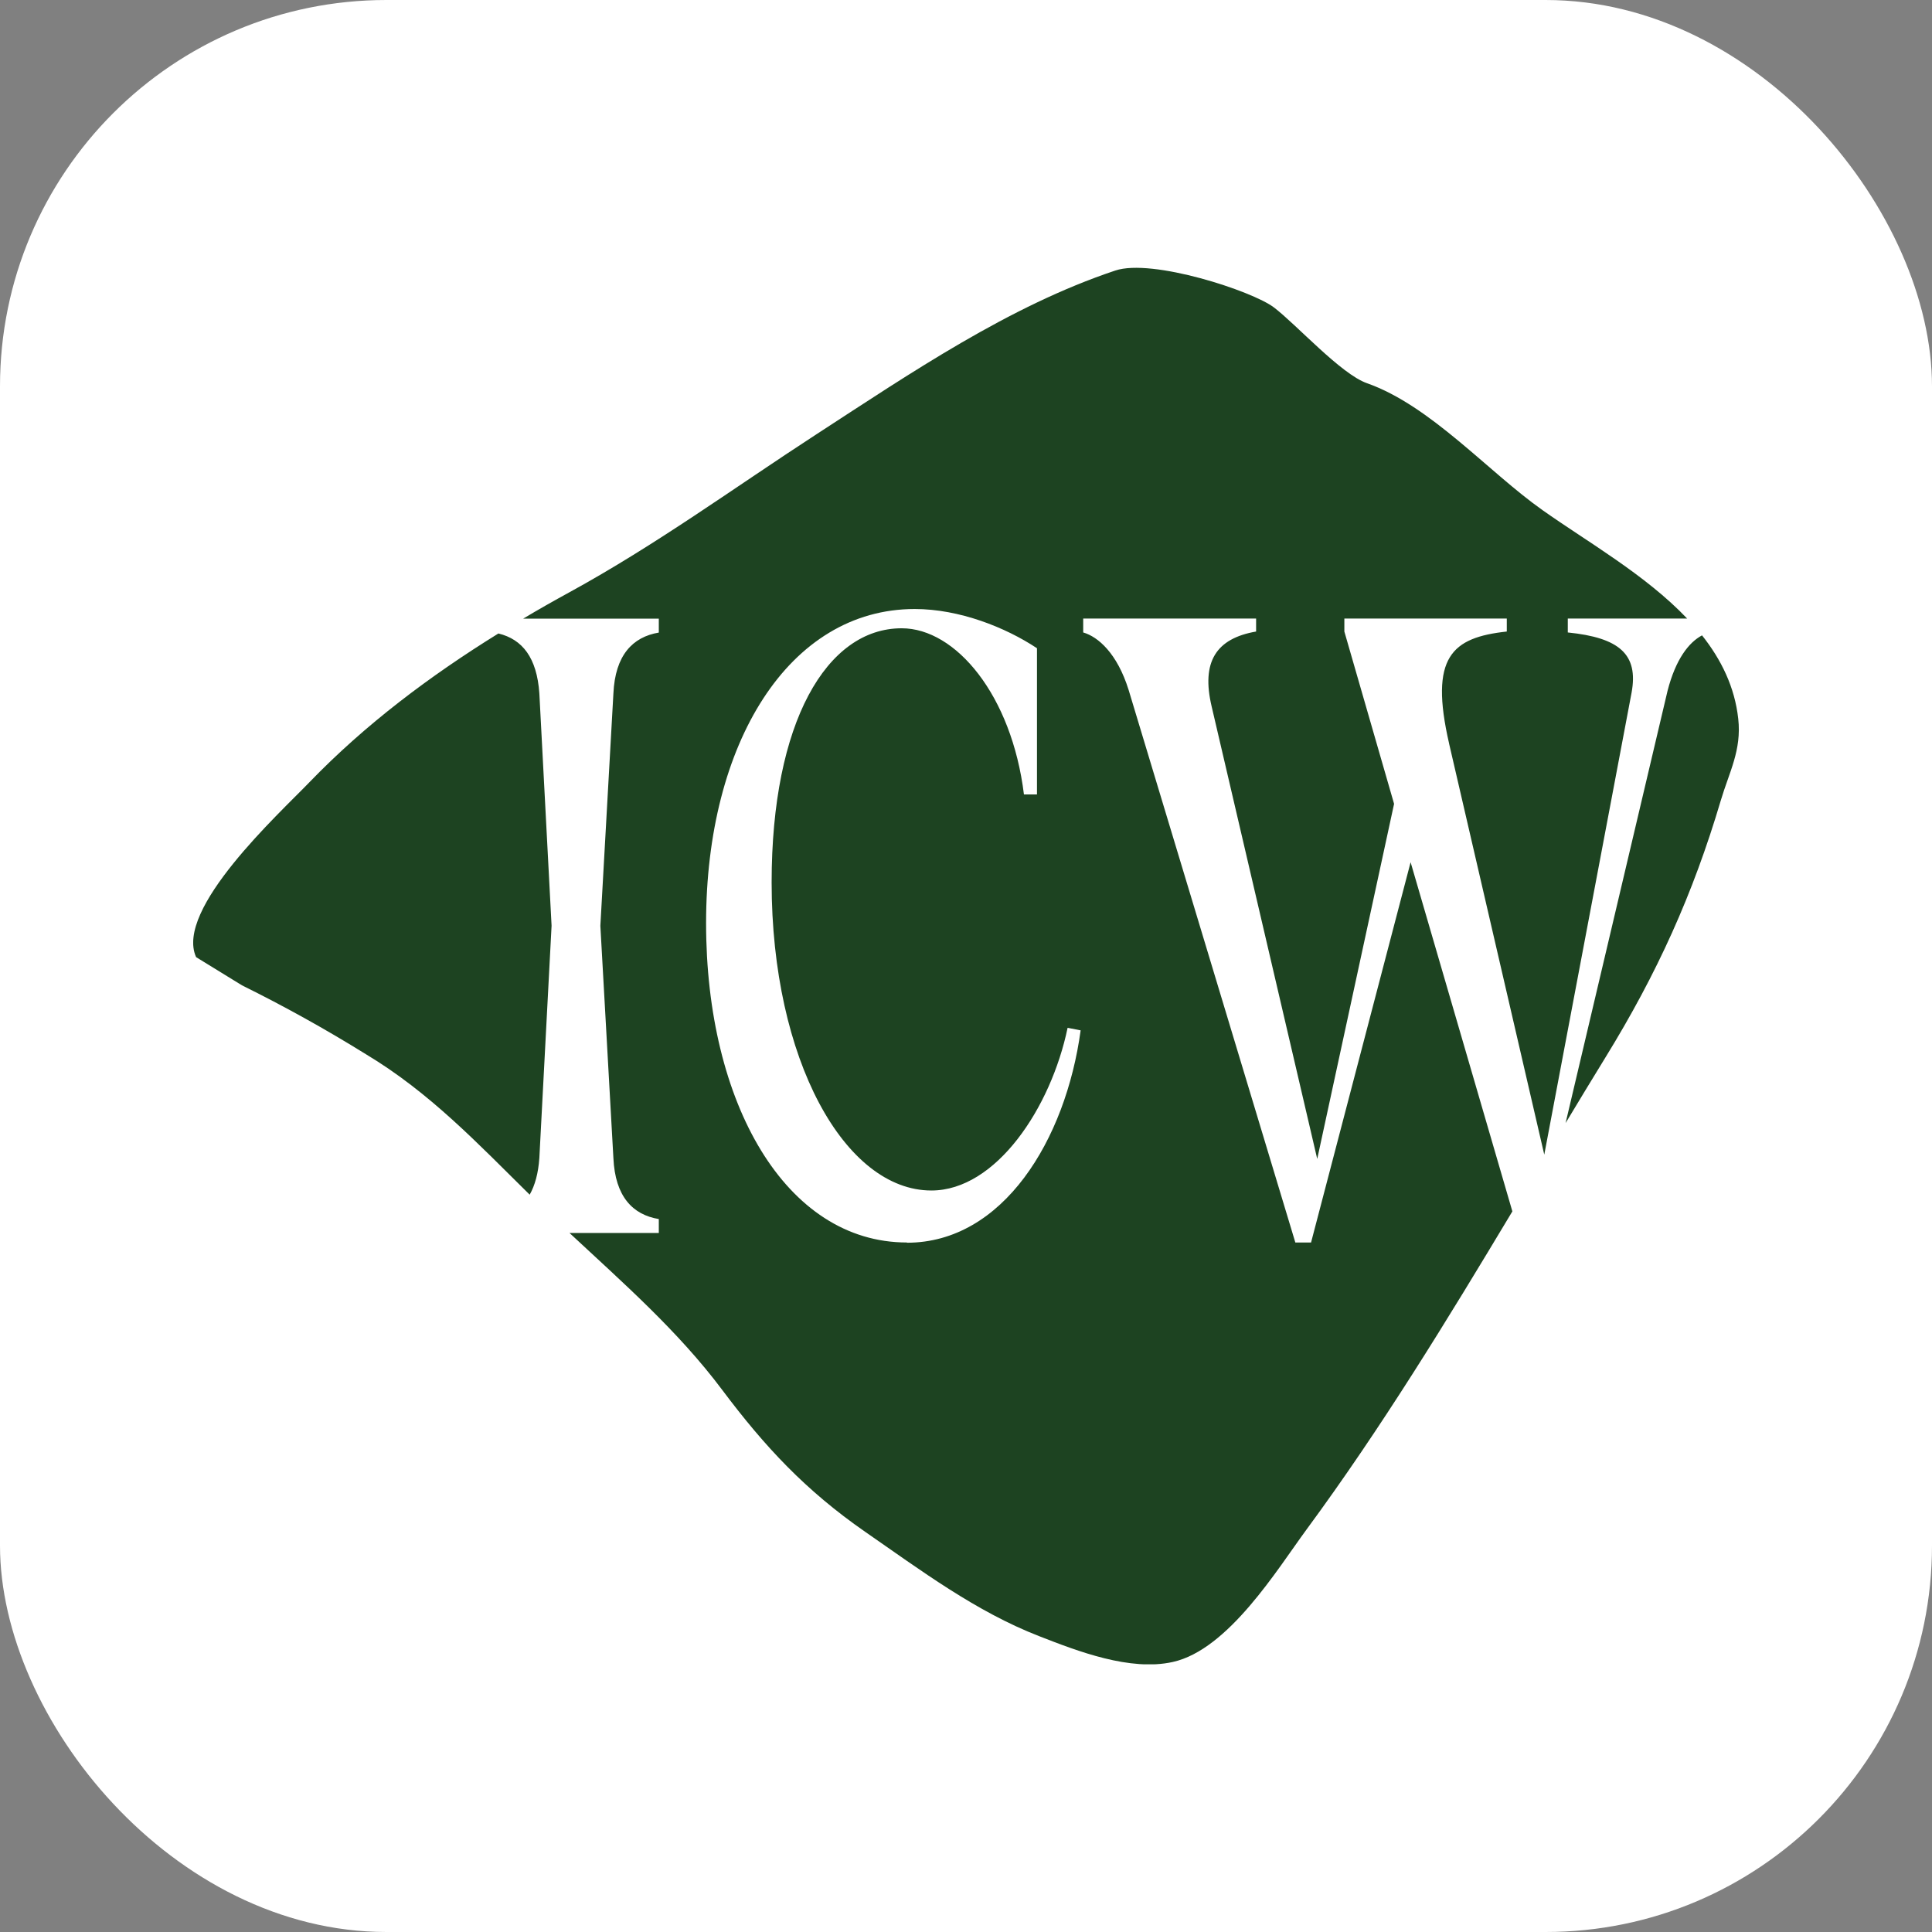 <svg xmlns="http://www.w3.org/2000/svg" version="1.1" xmlns:xlink="http://www.w3.org/1999/xlink" width="1000" height="1000"><rect width="100%" height="100%" fill="#808080" stroke="none"/><g clip-path="url(#SvgjsClipPath1050)"><rect width="1000" height="1000" fill="#ffffff"></rect><g transform="matrix(4.061,0,0,4.061,100,138.579)"><svg xmlns="http://www.w3.org/2000/svg" version="1.1" xmlns:xlink="http://www.w3.org/1999/xlink" width="197" height="178"><svg width="197" height="178" viewBox="0 0 197 178" fill="none" xmlns="http://www.w3.org/2000/svg">
<path d="M160.078 60.684L172.202 113.042L183.332 54.147C184.223 49.267 181.774 47.151 175.2 46.486V44.711H190.411C185.113 39.135 177.663 34.92 171.98 30.897C165.064 26.016 157.718 17.571 149.601 14.717C146.277 13.548 140.638 7.262 137.744 5.059C134.984 2.958 122.221 -1.212 117.532 0.355C103.998 4.866 91.414 13.445 79.482 21.195C68.857 28.102 59.033 35.304 47.918 41.383C45.944 42.463 43.985 43.572 42.056 44.726H59.344V46.501C56.006 47.063 53.78 49.385 53.557 54.266L51.895 83.876L53.557 113.486C53.78 118.366 56.006 120.703 59.344 121.25V123.025H47.962C54.789 129.385 61.793 135.508 67.432 143.036C72.879 150.298 78.058 155.845 85.641 161.11C92.734 166.02 99.754 171.286 107.841 174.421C112.724 176.329 119.417 178.917 124.848 177.705C131.941 176.137 138.174 165.887 141.884 160.844C151.441 147.873 159.84 134.103 168.136 120.274L155.166 75.77L142.478 124.238H140.474L119.224 53.807C117.769 49.148 115.336 47.033 113.436 46.486V44.711H135.473V46.368C130.354 47.255 128.469 50.243 129.804 55.907L143.264 113.589L153.059 68.331L146.722 46.368V44.711H167.424V46.368C160.419 47.137 157.525 49.577 160.078 60.67M90.968 124.238C75.505 124.238 65.37 106.49 65.37 83.535C65.37 60.581 75.936 43.498 91.963 43.498C97.646 43.498 103.538 45.835 107.545 48.497V67.133H105.883C104.324 54.487 97.201 45.953 90.301 45.953C80.729 45.953 73.724 57.934 73.724 78.344C73.724 100.973 83.074 117.612 94.085 117.612C102.321 117.612 109.325 107.081 111.448 96.876L113.11 97.201C111.21 111.178 103.211 124.268 90.968 124.268M38.91 46.619C41.952 47.359 43.807 49.695 44.119 54.251L45.677 83.861L44.119 113.471C43.985 115.423 43.555 116.961 42.887 118.144C36.239 111.592 30.154 105.129 22.022 100.248C16.902 97.068 11.634 94.14 6.218 91.463C4.274 90.265 2.315 89.067 0.371 87.869C-2.39 81.761 10.922 69.618 14.81 65.58C21.933 58.2 30.184 52.017 38.895 46.619M192.31 46.856C194.759 49.947 196.48 53.437 196.925 57.49C197.371 61.498 195.768 64.293 194.699 67.902C191.153 79.867 186.567 89.984 179.993 100.662C178.287 103.443 176.595 106.224 174.918 109.019L187.918 53.911C188.956 49.888 190.618 47.758 192.31 46.856Z" fill="#1D4321"></path>
</svg></svg></g></g><defs><clipPath id="SvgjsClipPath1050"><rect width="1000" height="1000" x="0" y="0" rx="200" ry="200"></rect></clipPath></defs></svg>